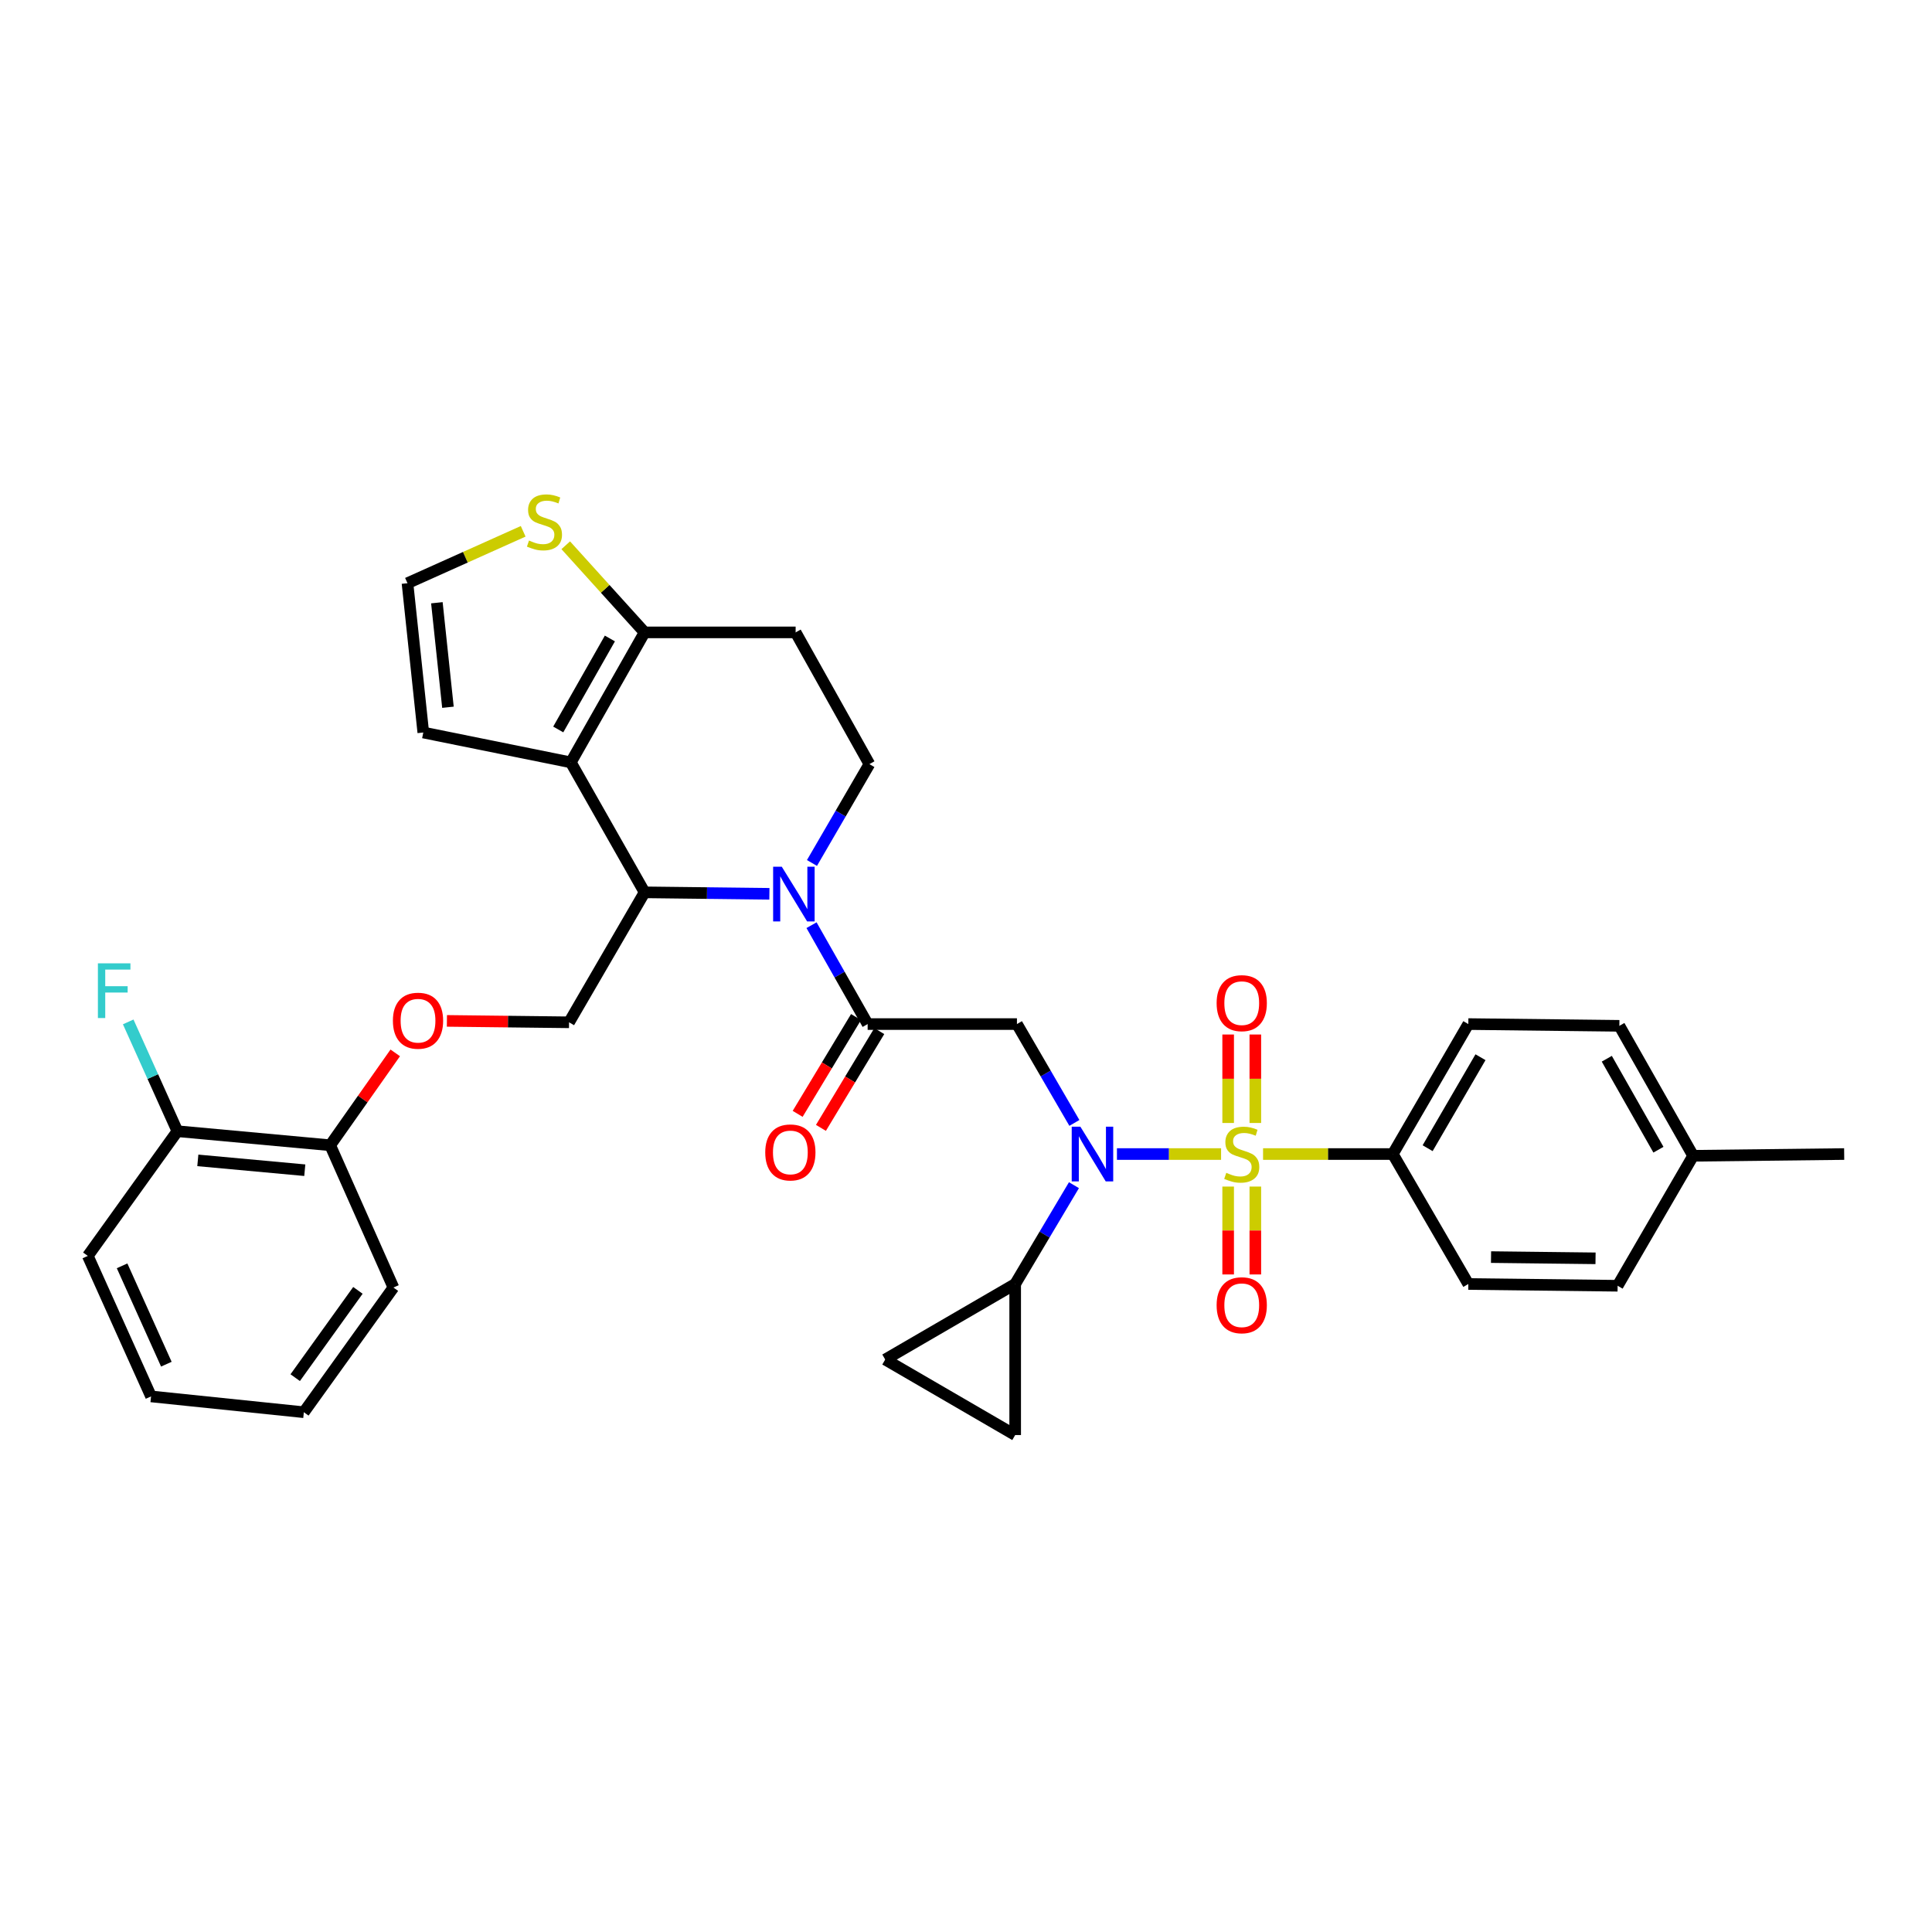 <?xml version='1.0' encoding='iso-8859-1'?>
<svg version='1.1' baseProfile='full'
              xmlns='http://www.w3.org/2000/svg'
                      xmlns:rdkit='http://www.rdkit.org/xml'
                      xmlns:xlink='http://www.w3.org/1999/xlink'
                  xml:space='preserve'
width='1000px' height='1000px' viewBox='0 0 1000 1000'>
<!-- END OF HEADER -->
<rect style='opacity:1.0;fill:#FFFFFF;stroke:none' width='1000' height='1000' x='0' y='0'> </rect>
<path class='bond-0' d='M 720.911,597.329 L 760.002,530.058' style='fill:none;fill-rule:evenodd;stroke:#000000;stroke-width:6px;stroke-linecap:butt;stroke-linejoin:miter;stroke-opacity:1' />
<path class='bond-0' d='M 738.937,594.306 L 766.3,547.216' style='fill:none;fill-rule:evenodd;stroke:#000000;stroke-width:6px;stroke-linecap:butt;stroke-linejoin:miter;stroke-opacity:1' />
<path class='bond-1' d='M 720.911,597.329 L 760.002,664.599' style='fill:none;fill-rule:evenodd;stroke:#000000;stroke-width:6px;stroke-linecap:butt;stroke-linejoin:miter;stroke-opacity:1' />
<path class='bond-2' d='M 720.911,597.329 L 687.335,597.329' style='fill:none;fill-rule:evenodd;stroke:#000000;stroke-width:6px;stroke-linecap:butt;stroke-linejoin:miter;stroke-opacity:1' />
<path class='bond-2' d='M 687.335,597.329 L 653.758,597.329' style='fill:none;fill-rule:evenodd;stroke:#CCCC00;stroke-width:6px;stroke-linecap:butt;stroke-linejoin:miter;stroke-opacity:1' />
<path class='bond-3' d='M 556.099,581.224 L 541.233,555.641' style='fill:none;fill-rule:evenodd;stroke:#0000FF;stroke-width:6px;stroke-linecap:butt;stroke-linejoin:miter;stroke-opacity:1' />
<path class='bond-3' d='M 541.233,555.641 L 526.367,530.058' style='fill:none;fill-rule:evenodd;stroke:#000000;stroke-width:6px;stroke-linecap:butt;stroke-linejoin:miter;stroke-opacity:1' />
<path class='bond-4' d='M 578.129,597.329 L 605.079,597.329' style='fill:none;fill-rule:evenodd;stroke:#0000FF;stroke-width:6px;stroke-linecap:butt;stroke-linejoin:miter;stroke-opacity:1' />
<path class='bond-4' d='M 605.079,597.329 L 632.029,597.329' style='fill:none;fill-rule:evenodd;stroke:#CCCC00;stroke-width:6px;stroke-linecap:butt;stroke-linejoin:miter;stroke-opacity:1' />
<path class='bond-5' d='M 555.873,613.446 L 540.663,639.022' style='fill:none;fill-rule:evenodd;stroke:#0000FF;stroke-width:6px;stroke-linecap:butt;stroke-linejoin:miter;stroke-opacity:1' />
<path class='bond-5' d='M 540.663,639.022 L 525.453,664.599' style='fill:none;fill-rule:evenodd;stroke:#000000;stroke-width:6px;stroke-linecap:butt;stroke-linejoin:miter;stroke-opacity:1' />
<path class='bond-6' d='M 649.757,581.254 L 649.757,558.358' style='fill:none;fill-rule:evenodd;stroke:#CCCC00;stroke-width:6px;stroke-linecap:butt;stroke-linejoin:miter;stroke-opacity:1' />
<path class='bond-6' d='M 649.757,558.358 L 649.757,535.461' style='fill:none;fill-rule:evenodd;stroke:#FF0000;stroke-width:6px;stroke-linecap:butt;stroke-linejoin:miter;stroke-opacity:1' />
<path class='bond-6' d='M 635.69,581.254 L 635.69,558.358' style='fill:none;fill-rule:evenodd;stroke:#CCCC00;stroke-width:6px;stroke-linecap:butt;stroke-linejoin:miter;stroke-opacity:1' />
<path class='bond-6' d='M 635.69,558.358 L 635.69,535.461' style='fill:none;fill-rule:evenodd;stroke:#FF0000;stroke-width:6px;stroke-linecap:butt;stroke-linejoin:miter;stroke-opacity:1' />
<path class='bond-7' d='M 635.69,614.163 L 635.69,636.909' style='fill:none;fill-rule:evenodd;stroke:#CCCC00;stroke-width:6px;stroke-linecap:butt;stroke-linejoin:miter;stroke-opacity:1' />
<path class='bond-7' d='M 635.69,636.909 L 635.69,659.655' style='fill:none;fill-rule:evenodd;stroke:#FF0000;stroke-width:6px;stroke-linecap:butt;stroke-linejoin:miter;stroke-opacity:1' />
<path class='bond-7' d='M 649.757,614.163 L 649.757,636.909' style='fill:none;fill-rule:evenodd;stroke:#CCCC00;stroke-width:6px;stroke-linecap:butt;stroke-linejoin:miter;stroke-opacity:1' />
<path class='bond-7' d='M 649.757,636.909 L 649.757,659.655' style='fill:none;fill-rule:evenodd;stroke:#FF0000;stroke-width:6px;stroke-linecap:butt;stroke-linejoin:miter;stroke-opacity:1' />
<path class='bond-8' d='M 760.002,530.058 L 838.182,530.965' style='fill:none;fill-rule:evenodd;stroke:#000000;stroke-width:6px;stroke-linecap:butt;stroke-linejoin:miter;stroke-opacity:1' />
<path class='bond-9' d='M 760.002,664.599 L 837.275,665.506' style='fill:none;fill-rule:evenodd;stroke:#000000;stroke-width:6px;stroke-linecap:butt;stroke-linejoin:miter;stroke-opacity:1' />
<path class='bond-9' d='M 771.758,650.67 L 825.849,651.304' style='fill:none;fill-rule:evenodd;stroke:#000000;stroke-width:6px;stroke-linecap:butt;stroke-linejoin:miter;stroke-opacity:1' />
<path class='bond-10' d='M 525.453,664.599 L 458.183,703.69' style='fill:none;fill-rule:evenodd;stroke:#000000;stroke-width:6px;stroke-linecap:butt;stroke-linejoin:miter;stroke-opacity:1' />
<path class='bond-11' d='M 525.453,664.599 L 525.453,742.78' style='fill:none;fill-rule:evenodd;stroke:#000000;stroke-width:6px;stroke-linecap:butt;stroke-linejoin:miter;stroke-opacity:1' />
<path class='bond-12' d='M 458.183,703.69 L 525.453,742.78' style='fill:none;fill-rule:evenodd;stroke:#000000;stroke-width:6px;stroke-linecap:butt;stroke-linejoin:miter;stroke-opacity:1' />
<path class='bond-13' d='M 398.238,462.631 L 365.937,462.252' style='fill:none;fill-rule:evenodd;stroke:#0000FF;stroke-width:6px;stroke-linecap:butt;stroke-linejoin:miter;stroke-opacity:1' />
<path class='bond-13' d='M 365.937,462.252 L 333.637,461.873' style='fill:none;fill-rule:evenodd;stroke:#000000;stroke-width:6px;stroke-linecap:butt;stroke-linejoin:miter;stroke-opacity:1' />
<path class='bond-14' d='M 420.044,478.874 L 434.569,504.466' style='fill:none;fill-rule:evenodd;stroke:#0000FF;stroke-width:6px;stroke-linecap:butt;stroke-linejoin:miter;stroke-opacity:1' />
<path class='bond-14' d='M 434.569,504.466 L 449.094,530.058' style='fill:none;fill-rule:evenodd;stroke:#000000;stroke-width:6px;stroke-linecap:butt;stroke-linejoin:miter;stroke-opacity:1' />
<path class='bond-15' d='M 420.269,446.675 L 435.134,421.092' style='fill:none;fill-rule:evenodd;stroke:#0000FF;stroke-width:6px;stroke-linecap:butt;stroke-linejoin:miter;stroke-opacity:1' />
<path class='bond-15' d='M 435.134,421.092 L 450,395.509' style='fill:none;fill-rule:evenodd;stroke:#000000;stroke-width:6px;stroke-linecap:butt;stroke-linejoin:miter;stroke-opacity:1' />
<path class='bond-16' d='M 443.07,526.427 L 427.969,551.476' style='fill:none;fill-rule:evenodd;stroke:#000000;stroke-width:6px;stroke-linecap:butt;stroke-linejoin:miter;stroke-opacity:1' />
<path class='bond-16' d='M 427.969,551.476 L 412.867,576.526' style='fill:none;fill-rule:evenodd;stroke:#FF0000;stroke-width:6px;stroke-linecap:butt;stroke-linejoin:miter;stroke-opacity:1' />
<path class='bond-16' d='M 455.117,533.69 L 440.015,558.739' style='fill:none;fill-rule:evenodd;stroke:#000000;stroke-width:6px;stroke-linecap:butt;stroke-linejoin:miter;stroke-opacity:1' />
<path class='bond-16' d='M 440.015,558.739 L 424.914,583.789' style='fill:none;fill-rule:evenodd;stroke:#FF0000;stroke-width:6px;stroke-linecap:butt;stroke-linejoin:miter;stroke-opacity:1' />
<path class='bond-17' d='M 449.094,530.058 L 526.367,530.058' style='fill:none;fill-rule:evenodd;stroke:#000000;stroke-width:6px;stroke-linecap:butt;stroke-linejoin:miter;stroke-opacity:1' />
<path class='bond-18' d='M 333.637,461.873 L 295.453,394.603' style='fill:none;fill-rule:evenodd;stroke:#000000;stroke-width:6px;stroke-linecap:butt;stroke-linejoin:miter;stroke-opacity:1' />
<path class='bond-19' d='M 333.637,461.873 L 294.546,529.144' style='fill:none;fill-rule:evenodd;stroke:#000000;stroke-width:6px;stroke-linecap:butt;stroke-linejoin:miter;stroke-opacity:1' />
<path class='bond-20' d='M 450,395.509 L 411.817,327.324' style='fill:none;fill-rule:evenodd;stroke:#000000;stroke-width:6px;stroke-linecap:butt;stroke-linejoin:miter;stroke-opacity:1' />
<path class='bond-21' d='M 411.817,327.324 L 333.637,327.324' style='fill:none;fill-rule:evenodd;stroke:#000000;stroke-width:6px;stroke-linecap:butt;stroke-linejoin:miter;stroke-opacity:1' />
<path class='bond-22' d='M 295.453,394.603 L 333.637,327.324' style='fill:none;fill-rule:evenodd;stroke:#000000;stroke-width:6px;stroke-linecap:butt;stroke-linejoin:miter;stroke-opacity:1' />
<path class='bond-22' d='M 288.947,377.568 L 315.675,330.473' style='fill:none;fill-rule:evenodd;stroke:#000000;stroke-width:6px;stroke-linecap:butt;stroke-linejoin:miter;stroke-opacity:1' />
<path class='bond-23' d='M 295.453,394.603 L 219.094,379.145' style='fill:none;fill-rule:evenodd;stroke:#000000;stroke-width:6px;stroke-linecap:butt;stroke-linejoin:miter;stroke-opacity:1' />
<path class='bond-24' d='M 333.637,327.324 L 313.232,304.775' style='fill:none;fill-rule:evenodd;stroke:#000000;stroke-width:6px;stroke-linecap:butt;stroke-linejoin:miter;stroke-opacity:1' />
<path class='bond-24' d='M 313.232,304.775 L 292.827,282.225' style='fill:none;fill-rule:evenodd;stroke:#CCCC00;stroke-width:6px;stroke-linecap:butt;stroke-linejoin:miter;stroke-opacity:1' />
<path class='bond-25' d='M 270.793,275.003 L 240.852,288.437' style='fill:none;fill-rule:evenodd;stroke:#CCCC00;stroke-width:6px;stroke-linecap:butt;stroke-linejoin:miter;stroke-opacity:1' />
<path class='bond-25' d='M 240.852,288.437 L 210.911,301.871' style='fill:none;fill-rule:evenodd;stroke:#000000;stroke-width:6px;stroke-linecap:butt;stroke-linejoin:miter;stroke-opacity:1' />
<path class='bond-26' d='M 210.911,301.871 L 219.094,379.145' style='fill:none;fill-rule:evenodd;stroke:#000000;stroke-width:6px;stroke-linecap:butt;stroke-linejoin:miter;stroke-opacity:1' />
<path class='bond-26' d='M 226.127,311.981 L 231.855,366.073' style='fill:none;fill-rule:evenodd;stroke:#000000;stroke-width:6px;stroke-linecap:butt;stroke-linejoin:miter;stroke-opacity:1' />
<path class='bond-27' d='M 45.455,650.056 L 78.183,722.781' style='fill:none;fill-rule:evenodd;stroke:#000000;stroke-width:6px;stroke-linecap:butt;stroke-linejoin:miter;stroke-opacity:1' />
<path class='bond-27' d='M 63.191,655.192 L 86.102,706.1' style='fill:none;fill-rule:evenodd;stroke:#000000;stroke-width:6px;stroke-linecap:butt;stroke-linejoin:miter;stroke-opacity:1' />
<path class='bond-28' d='M 45.455,650.056 L 91.82,585.513' style='fill:none;fill-rule:evenodd;stroke:#000000;stroke-width:6px;stroke-linecap:butt;stroke-linejoin:miter;stroke-opacity:1' />
<path class='bond-29' d='M 231.321,528.411 L 262.934,528.777' style='fill:none;fill-rule:evenodd;stroke:#FF0000;stroke-width:6px;stroke-linecap:butt;stroke-linejoin:miter;stroke-opacity:1' />
<path class='bond-29' d='M 262.934,528.777 L 294.546,529.144' style='fill:none;fill-rule:evenodd;stroke:#000000;stroke-width:6px;stroke-linecap:butt;stroke-linejoin:miter;stroke-opacity:1' />
<path class='bond-30' d='M 204.58,544.971 L 187.744,568.876' style='fill:none;fill-rule:evenodd;stroke:#FF0000;stroke-width:6px;stroke-linecap:butt;stroke-linejoin:miter;stroke-opacity:1' />
<path class='bond-30' d='M 187.744,568.876 L 170.907,592.781' style='fill:none;fill-rule:evenodd;stroke:#000000;stroke-width:6px;stroke-linecap:butt;stroke-linejoin:miter;stroke-opacity:1' />
<path class='bond-31' d='M 78.183,722.781 L 157.27,730.964' style='fill:none;fill-rule:evenodd;stroke:#000000;stroke-width:6px;stroke-linecap:butt;stroke-linejoin:miter;stroke-opacity:1' />
<path class='bond-32' d='M 157.27,730.964 L 203.636,666.42' style='fill:none;fill-rule:evenodd;stroke:#000000;stroke-width:6px;stroke-linecap:butt;stroke-linejoin:miter;stroke-opacity:1' />
<path class='bond-32' d='M 152.8,713.075 L 185.256,667.895' style='fill:none;fill-rule:evenodd;stroke:#000000;stroke-width:6px;stroke-linecap:butt;stroke-linejoin:miter;stroke-opacity:1' />
<path class='bond-33' d='M 203.636,666.42 L 170.907,592.781' style='fill:none;fill-rule:evenodd;stroke:#000000;stroke-width:6px;stroke-linecap:butt;stroke-linejoin:miter;stroke-opacity:1' />
<path class='bond-34' d='M 170.907,592.781 L 91.82,585.513' style='fill:none;fill-rule:evenodd;stroke:#000000;stroke-width:6px;stroke-linecap:butt;stroke-linejoin:miter;stroke-opacity:1' />
<path class='bond-34' d='M 157.757,605.698 L 102.396,600.611' style='fill:none;fill-rule:evenodd;stroke:#000000;stroke-width:6px;stroke-linecap:butt;stroke-linejoin:miter;stroke-opacity:1' />
<path class='bond-35' d='M 91.82,585.513 L 79.09,557.223' style='fill:none;fill-rule:evenodd;stroke:#000000;stroke-width:6px;stroke-linecap:butt;stroke-linejoin:miter;stroke-opacity:1' />
<path class='bond-35' d='M 79.09,557.223 L 66.361,528.933' style='fill:none;fill-rule:evenodd;stroke:#33CCCC;stroke-width:6px;stroke-linecap:butt;stroke-linejoin:miter;stroke-opacity:1' />
<path class='bond-36' d='M 838.182,530.965 L 876.365,598.235' style='fill:none;fill-rule:evenodd;stroke:#000000;stroke-width:6px;stroke-linecap:butt;stroke-linejoin:miter;stroke-opacity:1' />
<path class='bond-36' d='M 831.676,547.999 L 858.404,595.089' style='fill:none;fill-rule:evenodd;stroke:#000000;stroke-width:6px;stroke-linecap:butt;stroke-linejoin:miter;stroke-opacity:1' />
<path class='bond-37' d='M 837.275,665.506 L 876.365,598.235' style='fill:none;fill-rule:evenodd;stroke:#000000;stroke-width:6px;stroke-linecap:butt;stroke-linejoin:miter;stroke-opacity:1' />
<path class='bond-38' d='M 876.365,598.235 L 954.545,597.329' style='fill:none;fill-rule:evenodd;stroke:#000000;stroke-width:6px;stroke-linecap:butt;stroke-linejoin:miter;stroke-opacity:1' />
<path  class='atom-1' d='M 559.198 583.169
L 568.478 598.169
Q 569.398 599.649, 570.878 602.329
Q 572.358 605.009, 572.438 605.169
L 572.438 583.169
L 576.198 583.169
L 576.198 611.489
L 572.318 611.489
L 562.358 595.089
Q 561.198 593.169, 559.958 590.969
Q 558.758 588.769, 558.398 588.089
L 558.398 611.489
L 554.718 611.489
L 554.718 583.169
L 559.198 583.169
' fill='#0000FF'/>
<path  class='atom-2' d='M 634.723 607.049
Q 635.043 607.169, 636.363 607.729
Q 637.683 608.289, 639.123 608.649
Q 640.603 608.969, 642.043 608.969
Q 644.723 608.969, 646.283 607.689
Q 647.843 606.369, 647.843 604.089
Q 647.843 602.529, 647.043 601.569
Q 646.283 600.609, 645.083 600.089
Q 643.883 599.569, 641.883 598.969
Q 639.363 598.209, 637.843 597.489
Q 636.363 596.769, 635.283 595.249
Q 634.243 593.729, 634.243 591.169
Q 634.243 587.609, 636.643 585.409
Q 639.083 583.209, 643.883 583.209
Q 647.163 583.209, 650.883 584.769
L 649.963 587.849
Q 646.563 586.449, 644.003 586.449
Q 641.243 586.449, 639.723 587.609
Q 638.203 588.729, 638.243 590.689
Q 638.243 592.209, 639.003 593.129
Q 639.803 594.049, 640.923 594.569
Q 642.083 595.089, 644.003 595.689
Q 646.563 596.489, 648.083 597.289
Q 649.603 598.089, 650.683 599.729
Q 651.803 601.329, 651.803 604.089
Q 651.803 608.009, 649.163 610.129
Q 646.563 612.209, 642.203 612.209
Q 639.683 612.209, 637.763 611.649
Q 635.883 611.129, 633.643 610.209
L 634.723 607.049
' fill='#CCCC00'/>
<path  class='atom-3' d='M 629.723 519.229
Q 629.723 512.429, 633.083 508.629
Q 636.443 504.829, 642.723 504.829
Q 649.003 504.829, 652.363 508.629
Q 655.723 512.429, 655.723 519.229
Q 655.723 526.109, 652.323 530.029
Q 648.923 533.909, 642.723 533.909
Q 636.483 533.909, 633.083 530.029
Q 629.723 526.149, 629.723 519.229
M 642.723 530.709
Q 647.043 530.709, 649.363 527.829
Q 651.723 524.909, 651.723 519.229
Q 651.723 513.669, 649.363 510.869
Q 647.043 508.029, 642.723 508.029
Q 638.403 508.029, 636.043 510.829
Q 633.723 513.629, 633.723 519.229
Q 633.723 524.949, 636.043 527.829
Q 638.403 530.709, 642.723 530.709
' fill='#FF0000'/>
<path  class='atom-4' d='M 629.723 675.589
Q 629.723 668.789, 633.083 664.989
Q 636.443 661.189, 642.723 661.189
Q 649.003 661.189, 652.363 664.989
Q 655.723 668.789, 655.723 675.589
Q 655.723 682.469, 652.323 686.389
Q 648.923 690.269, 642.723 690.269
Q 636.483 690.269, 633.083 686.389
Q 629.723 682.509, 629.723 675.589
M 642.723 687.069
Q 647.043 687.069, 649.363 684.189
Q 651.723 681.269, 651.723 675.589
Q 651.723 670.029, 649.363 667.229
Q 647.043 664.389, 642.723 664.389
Q 638.403 664.389, 636.043 667.189
Q 633.723 669.989, 633.723 675.589
Q 633.723 681.309, 636.043 684.189
Q 638.403 687.069, 642.723 687.069
' fill='#FF0000'/>
<path  class='atom-9' d='M 404.65 448.62
L 413.93 463.62
Q 414.85 465.1, 416.33 467.78
Q 417.81 470.46, 417.89 470.62
L 417.89 448.62
L 421.65 448.62
L 421.65 476.94
L 417.77 476.94
L 407.81 460.54
Q 406.65 458.62, 405.41 456.42
Q 404.21 454.22, 403.85 453.54
L 403.85 476.94
L 400.17 476.94
L 400.17 448.62
L 404.65 448.62
' fill='#0000FF'/>
<path  class='atom-11' d='M 396.089 596.494
Q 396.089 589.694, 399.449 585.894
Q 402.809 582.094, 409.089 582.094
Q 415.369 582.094, 418.729 585.894
Q 422.089 589.694, 422.089 596.494
Q 422.089 603.374, 418.689 607.294
Q 415.289 611.174, 409.089 611.174
Q 402.849 611.174, 399.449 607.294
Q 396.089 603.414, 396.089 596.494
M 409.089 607.974
Q 413.409 607.974, 415.729 605.094
Q 418.089 602.174, 418.089 596.494
Q 418.089 590.934, 415.729 588.134
Q 413.409 585.294, 409.089 585.294
Q 404.769 585.294, 402.409 588.094
Q 400.089 590.894, 400.089 596.494
Q 400.089 602.214, 402.409 605.094
Q 404.769 607.974, 409.089 607.974
' fill='#FF0000'/>
<path  class='atom-18' d='M 273.816 279.777
Q 274.136 279.897, 275.456 280.457
Q 276.776 281.017, 278.216 281.377
Q 279.696 281.697, 281.136 281.697
Q 283.816 281.697, 285.376 280.417
Q 286.936 279.097, 286.936 276.817
Q 286.936 275.257, 286.136 274.297
Q 285.376 273.337, 284.176 272.817
Q 282.976 272.297, 280.976 271.697
Q 278.456 270.937, 276.936 270.217
Q 275.456 269.497, 274.376 267.977
Q 273.336 266.457, 273.336 263.897
Q 273.336 260.337, 275.736 258.137
Q 278.176 255.937, 282.976 255.937
Q 286.256 255.937, 289.976 257.497
L 289.056 260.577
Q 285.656 259.177, 283.096 259.177
Q 280.336 259.177, 278.816 260.337
Q 277.296 261.457, 277.336 263.417
Q 277.336 264.937, 278.096 265.857
Q 278.896 266.777, 280.016 267.297
Q 281.176 267.817, 283.096 268.417
Q 285.656 269.217, 287.176 270.017
Q 288.696 270.817, 289.776 272.457
Q 290.896 274.057, 290.896 276.817
Q 290.896 280.737, 288.256 282.857
Q 285.656 284.937, 281.296 284.937
Q 278.776 284.937, 276.856 284.377
Q 274.976 283.857, 272.736 282.937
L 273.816 279.777
' fill='#CCCC00'/>
<path  class='atom-22' d='M 203.366 528.317
Q 203.366 521.517, 206.726 517.717
Q 210.086 513.917, 216.366 513.917
Q 222.646 513.917, 226.006 517.717
Q 229.366 521.517, 229.366 528.317
Q 229.366 535.197, 225.966 539.117
Q 222.566 542.997, 216.366 542.997
Q 210.126 542.997, 206.726 539.117
Q 203.366 535.237, 203.366 528.317
M 216.366 539.797
Q 220.686 539.797, 223.006 536.917
Q 225.366 533.997, 225.366 528.317
Q 225.366 522.757, 223.006 519.957
Q 220.686 517.117, 216.366 517.117
Q 212.046 517.117, 209.686 519.917
Q 207.366 522.717, 207.366 528.317
Q 207.366 534.037, 209.686 536.917
Q 212.046 539.797, 216.366 539.797
' fill='#FF0000'/>
<path  class='atom-29' d='M 50.672 498.62
L 67.511 498.62
L 67.511 501.86
L 54.471 501.86
L 54.471 510.46
L 66.072 510.46
L 66.072 513.74
L 54.471 513.74
L 54.471 526.94
L 50.672 526.94
L 50.672 498.62
' fill='#33CCCC'/>
</svg>

